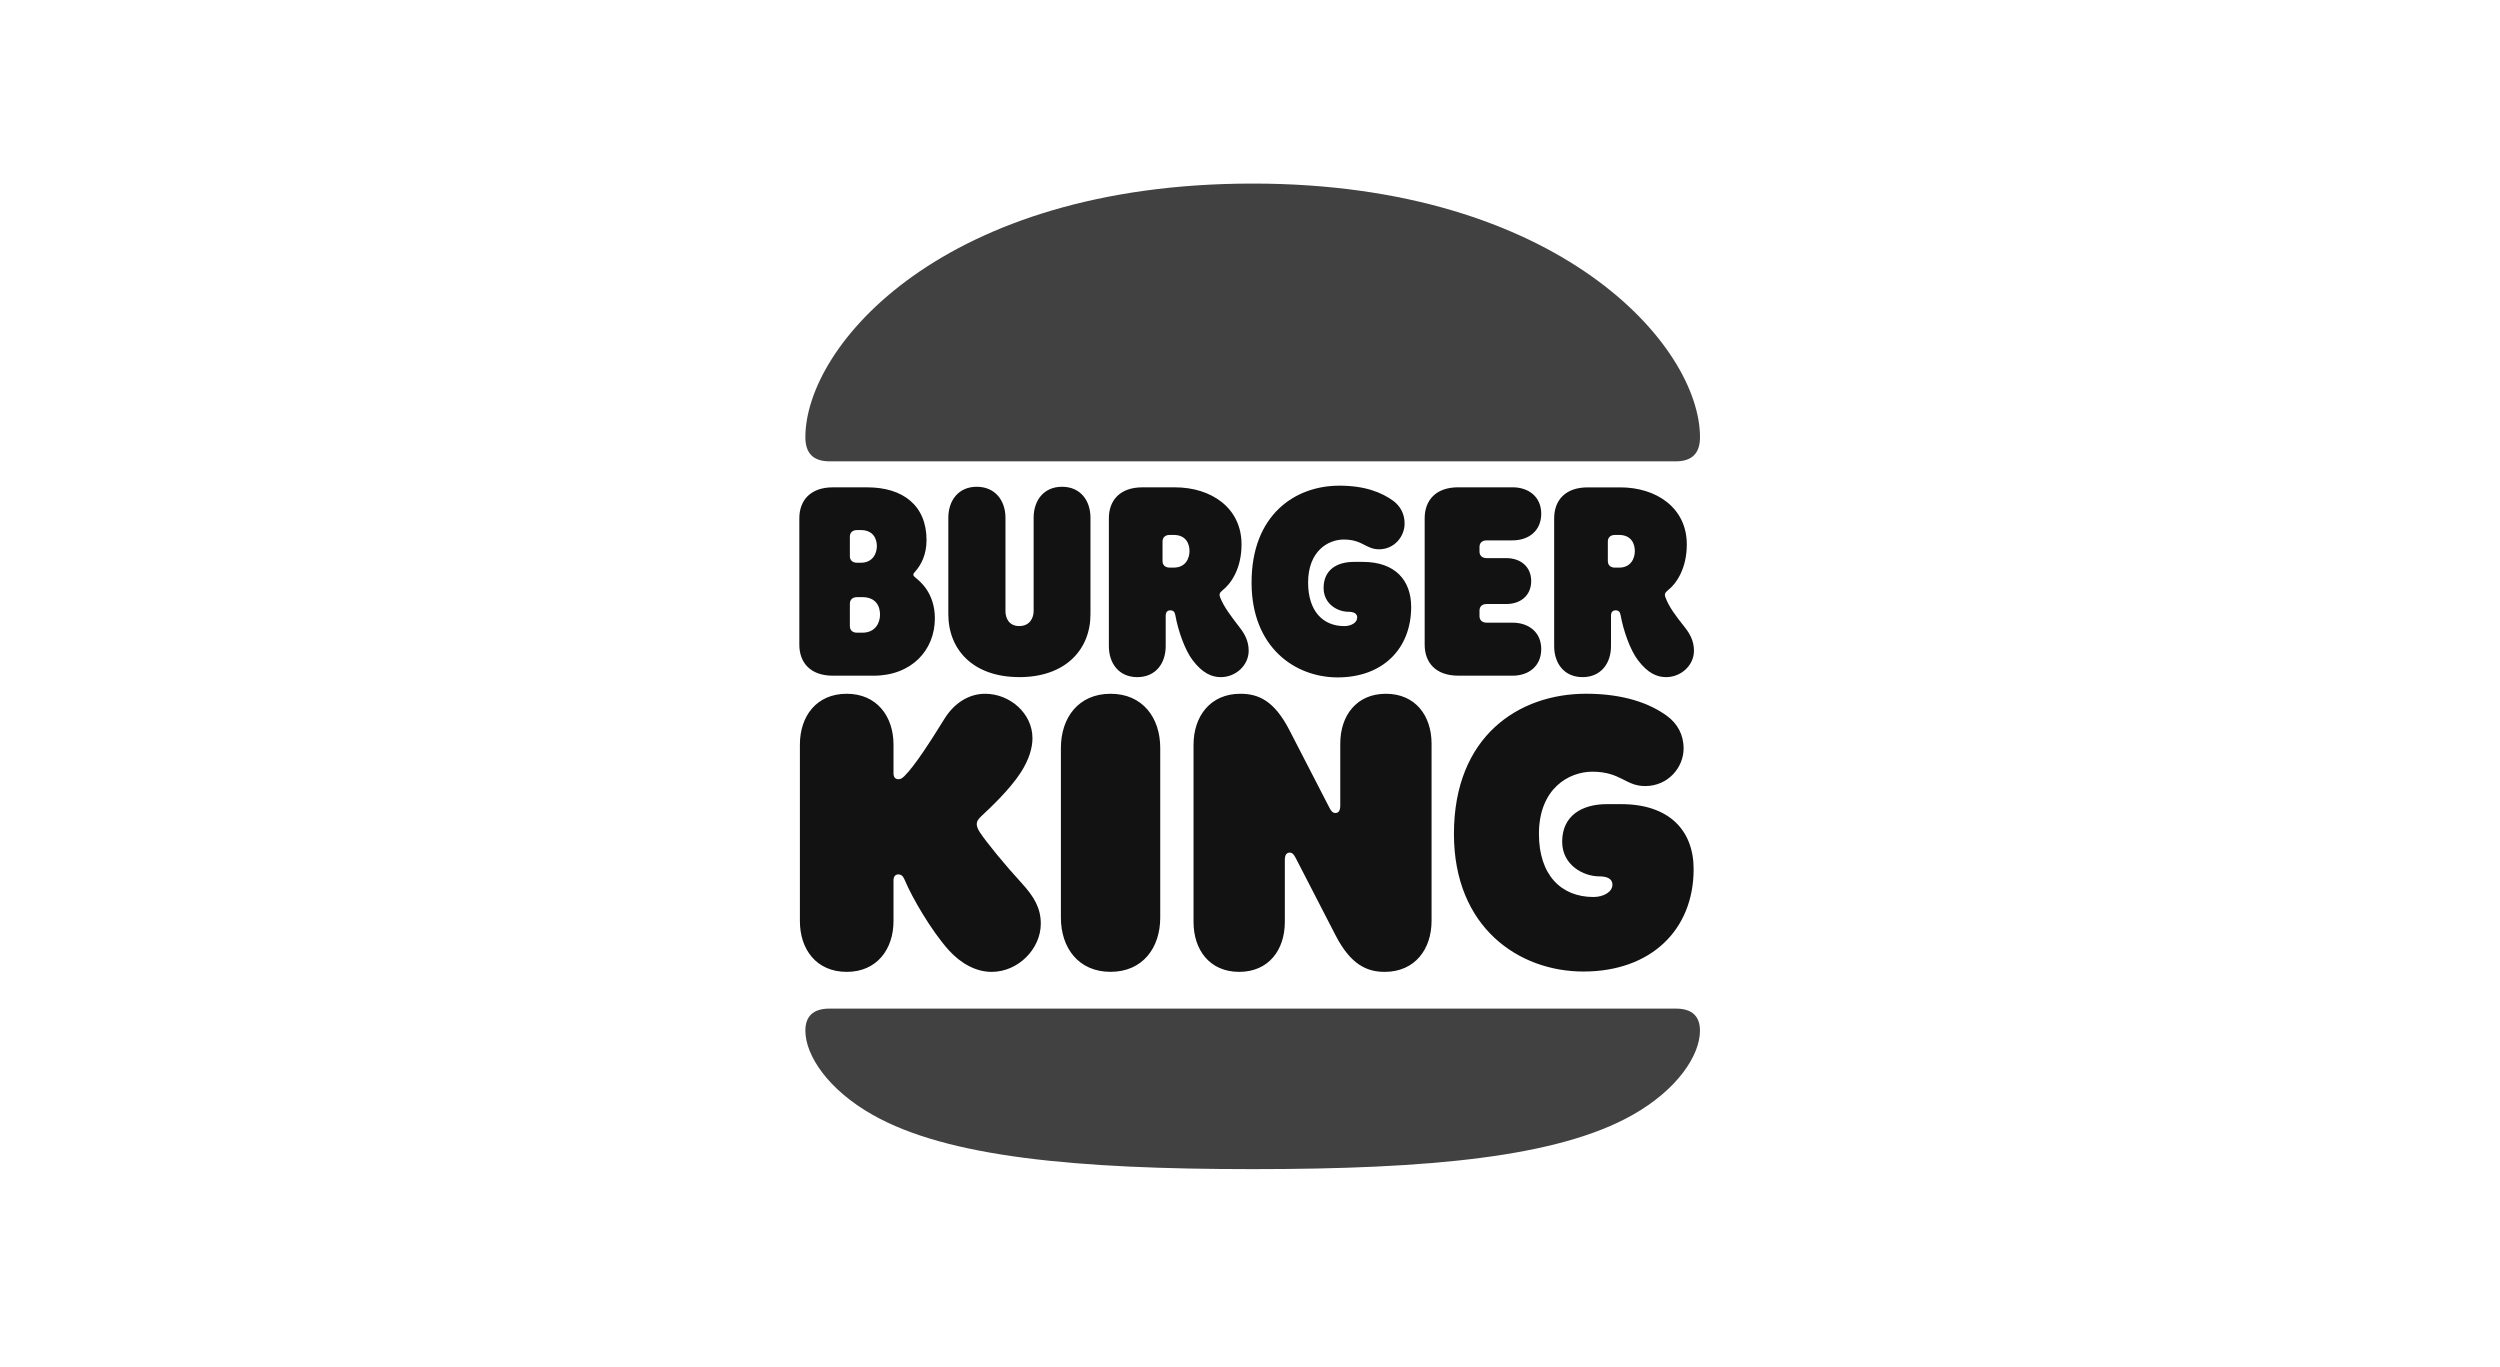 <svg width="75" height="41" viewBox="0 0 75 41" fill="none" xmlns="http://www.w3.org/2000/svg">
<path d="M48.975 33.449C46.736 34.713 42.894 35.074 37.58 35.074C32.266 35.074 28.424 34.713 26.186 33.449C24.841 32.692 24.161 31.66 24.161 30.92C24.161 30.499 24.385 30.258 24.884 30.258H50.276C50.775 30.258 50.999 30.499 50.999 30.92C51 31.66 50.319 32.692 48.975 33.449H48.975ZM50.276 13.84H24.884C24.385 13.84 24.161 13.582 24.161 13.118C24.161 10.366 28.304 5.507 37.58 5.507C46.771 5.507 51 10.366 51 13.118C51 13.582 50.776 13.84 50.276 13.84Z" fill="#121212" fill-opacity="0.8"/>
<path d="M29.389 24.958C29.311 24.838 29.303 24.76 29.303 24.726C29.303 24.631 29.355 24.563 29.458 24.468C29.699 24.244 30.294 23.685 30.621 23.178C30.871 22.791 30.974 22.438 30.974 22.146C30.974 21.398 30.294 20.813 29.553 20.813C29.079 20.813 28.631 21.08 28.33 21.57C27.925 22.223 27.442 22.98 27.133 23.282C27.055 23.359 27.012 23.376 26.952 23.376C26.849 23.376 26.805 23.307 26.805 23.195V22.336C26.805 21.493 26.306 20.813 25.402 20.813C24.489 20.813 23.997 21.493 23.997 22.336V27.634C23.997 28.476 24.488 29.156 25.402 29.156C26.306 29.156 26.805 28.477 26.805 27.634V26.413C26.805 26.309 26.849 26.232 26.952 26.232C27.09 26.232 27.124 26.37 27.159 26.438C27.357 26.912 27.934 27.918 28.468 28.511C28.83 28.907 29.278 29.156 29.751 29.156C30.552 29.156 31.224 28.46 31.224 27.711C31.224 27.247 31.026 26.903 30.647 26.49C30.165 25.965 29.596 25.276 29.389 24.958V24.958ZM40.13 20.322C41.483 20.322 42.335 19.462 42.335 18.207C42.335 17.407 41.852 16.857 40.888 16.857H40.613C40.104 16.857 39.708 17.098 39.708 17.639C39.708 18.121 40.13 18.353 40.449 18.353C40.612 18.353 40.716 18.405 40.716 18.525C40.716 18.68 40.536 18.783 40.329 18.783C39.682 18.783 39.243 18.327 39.243 17.476C39.243 16.53 39.846 16.186 40.311 16.186C40.88 16.186 40.975 16.479 41.371 16.479C41.827 16.479 42.138 16.1 42.138 15.705C42.138 15.412 42.008 15.189 41.81 15.034C41.448 14.767 40.94 14.57 40.182 14.57C38.847 14.57 37.547 15.447 37.547 17.476C37.546 19.419 38.847 20.322 40.13 20.322ZM24.988 20.271H26.203C27.348 20.271 28.046 19.506 28.046 18.551C28.046 17.785 27.589 17.433 27.486 17.347C27.443 17.312 27.4 17.278 27.4 17.244C27.4 17.201 27.426 17.183 27.469 17.132C27.632 16.942 27.796 16.642 27.796 16.203C27.796 15.171 27.098 14.62 26.013 14.62H24.988C24.308 14.62 23.98 15.016 23.98 15.549V19.342C23.98 19.875 24.308 20.271 24.988 20.271ZM25.496 16.1C25.496 15.988 25.565 15.902 25.712 15.902H25.823C26.194 15.902 26.306 16.16 26.306 16.384C26.306 16.59 26.194 16.882 25.823 16.882H25.712C25.565 16.882 25.496 16.797 25.496 16.685L25.496 16.1ZM25.496 18.112C25.496 18.001 25.565 17.914 25.712 17.914H25.867C26.28 17.914 26.401 18.189 26.401 18.439C26.401 18.663 26.28 18.981 25.867 18.981H25.712C25.565 18.981 25.496 18.895 25.496 18.783V18.112ZM47.477 20.314C48.028 20.314 48.33 19.901 48.33 19.385V18.473C48.33 18.361 48.382 18.31 48.468 18.31C48.571 18.31 48.605 18.37 48.622 18.473C48.7 18.912 48.907 19.505 49.139 19.806C49.432 20.194 49.707 20.314 49.983 20.314C50.431 20.314 50.819 19.961 50.819 19.523C50.819 19.23 50.698 19.015 50.543 18.817C50.25 18.448 50.069 18.207 49.958 17.906C49.932 17.837 49.949 17.777 50.027 17.717C50.294 17.511 50.604 17.055 50.604 16.332C50.604 15.24 49.699 14.621 48.605 14.621H47.632C46.952 14.621 46.625 15.016 46.625 15.55V19.385C46.625 19.901 46.926 20.314 47.478 20.314L47.477 20.314ZM48.235 16.246C48.235 16.135 48.304 16.048 48.45 16.048H48.571C48.933 16.048 49.045 16.306 49.045 16.53C49.045 16.745 48.933 17.029 48.571 17.029H48.45C48.304 17.029 48.235 16.943 48.235 16.831V16.246V16.246ZM33.317 20.813C32.352 20.813 31.827 21.535 31.827 22.438V27.53C31.827 28.433 32.352 29.155 33.317 29.155C34.281 29.155 34.807 28.433 34.807 27.53V22.438C34.807 21.535 34.282 20.813 33.317 20.813ZM48.631 24.124H48.209C47.451 24.124 46.865 24.476 46.865 25.25C46.865 25.955 47.503 26.291 47.977 26.291C48.209 26.291 48.373 26.36 48.373 26.54C48.373 26.764 48.097 26.91 47.804 26.91C46.831 26.91 46.168 26.247 46.168 25.017C46.168 23.65 47.072 23.151 47.77 23.151C48.622 23.151 48.76 23.582 49.354 23.582C50.043 23.582 50.508 23.023 50.508 22.455C50.508 22.034 50.319 21.707 50.017 21.483C49.492 21.096 48.7 20.812 47.58 20.812C45.573 20.812 43.618 22.076 43.618 25.017C43.618 27.83 45.572 29.146 47.502 29.146C49.526 29.146 50.809 27.899 50.809 26.075C50.81 24.924 50.087 24.124 48.631 24.124ZM45.375 20.271C45.858 20.271 46.237 19.987 46.237 19.471C46.237 18.963 45.858 18.68 45.376 18.68H44.6C44.454 18.68 44.385 18.594 44.385 18.482V18.318C44.385 18.206 44.454 18.12 44.601 18.12H45.195C45.609 18.12 45.936 17.871 45.936 17.432C45.936 16.994 45.609 16.744 45.195 16.744H44.6C44.454 16.744 44.385 16.658 44.385 16.546V16.408C44.385 16.297 44.454 16.211 44.601 16.211H45.376C45.858 16.211 46.237 15.927 46.237 15.411C46.237 14.903 45.858 14.619 45.376 14.619H43.748C43.068 14.619 42.74 15.015 42.74 15.548V19.341C42.74 19.874 43.068 20.27 43.748 20.27H45.376V20.271H45.375M30.578 20.314C31.973 20.314 32.714 19.479 32.714 18.43V15.532C32.714 15.016 32.413 14.603 31.861 14.603C31.31 14.603 31.009 15.016 31.009 15.532V18.335C31.009 18.541 30.888 18.782 30.578 18.782C30.268 18.782 30.164 18.541 30.164 18.335V15.532C30.164 15.016 29.854 14.603 29.303 14.603C28.752 14.603 28.45 15.016 28.45 15.532V18.43C28.451 19.48 29.183 20.313 30.578 20.313L30.578 20.314ZM36.625 20.314C37.072 20.314 37.46 19.961 37.46 19.522C37.46 19.23 37.34 19.015 37.185 18.817C36.935 18.49 36.711 18.206 36.599 17.906C36.573 17.837 36.59 17.776 36.668 17.716C36.935 17.51 37.246 17.054 37.246 16.332C37.246 15.239 36.341 14.62 35.247 14.62H34.273C33.593 14.62 33.266 15.016 33.266 15.549V19.385C33.266 19.901 33.567 20.314 34.118 20.314C34.67 20.314 34.971 19.901 34.971 19.385V18.474C34.971 18.362 35.023 18.31 35.109 18.31C35.212 18.31 35.246 18.37 35.264 18.474C35.341 18.912 35.548 19.505 35.78 19.807C36.073 20.193 36.349 20.314 36.625 20.314ZM35.212 17.028H35.091C34.944 17.028 34.876 16.942 34.876 16.831V16.246C34.876 16.134 34.945 16.048 35.091 16.048H35.212C35.574 16.048 35.685 16.306 35.685 16.53C35.685 16.744 35.574 17.028 35.212 17.028H35.212ZM41.577 20.813C40.69 20.813 40.208 21.475 40.208 22.309V24.167C40.208 24.321 40.156 24.39 40.061 24.39C39.992 24.39 39.94 24.348 39.88 24.227L38.683 21.905C38.227 21.019 37.753 20.813 37.21 20.813C36.306 20.813 35.806 21.492 35.806 22.344V27.659C35.806 28.494 36.288 29.156 37.175 29.156C38.063 29.156 38.545 28.493 38.545 27.659V25.802C38.545 25.647 38.597 25.578 38.691 25.578C38.76 25.578 38.812 25.621 38.872 25.741L40.069 28.063C40.526 28.949 41.017 29.156 41.542 29.156C42.447 29.156 42.947 28.476 42.947 27.625V22.309C42.947 21.475 42.464 20.813 41.577 20.813V20.813Z" fill="#121212"/>
</svg>
